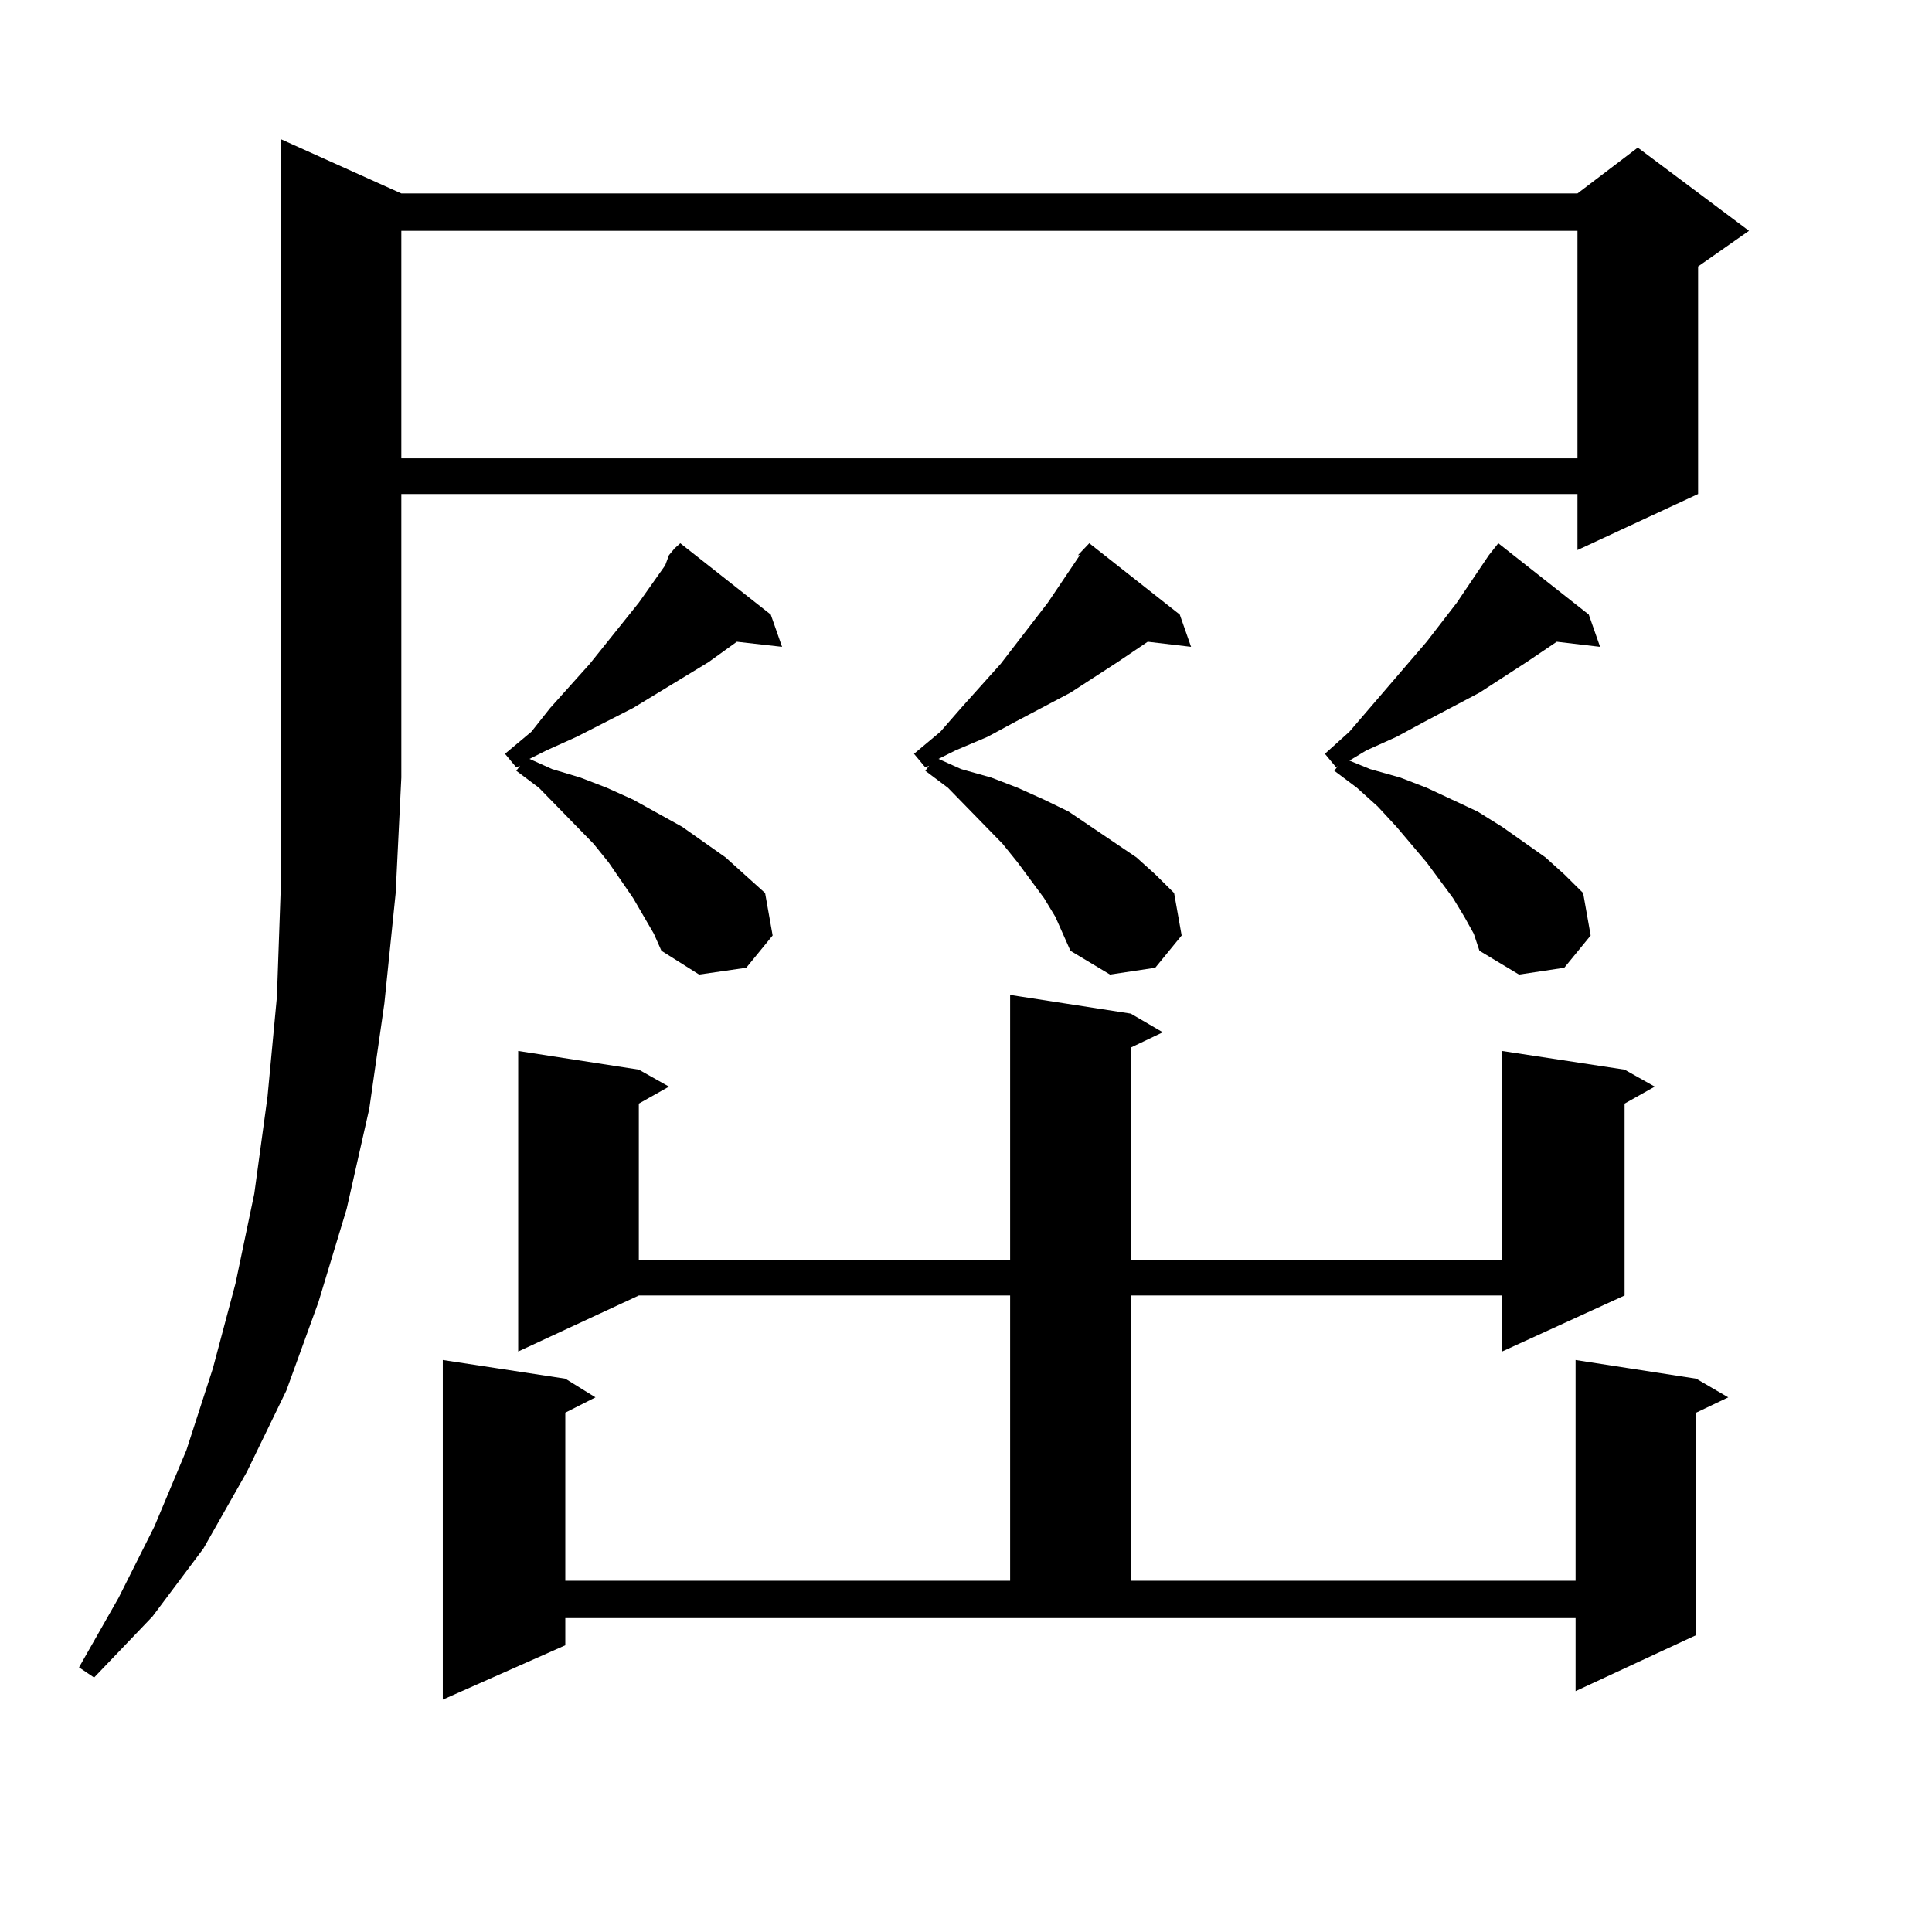 <?xml version="1.0" encoding="utf-8"?>
<!-- Generator: Adobe Illustrator 16.0.0, SVG Export Plug-In . SVG Version: 6.00 Build 0)  -->
<!DOCTYPE svg PUBLIC "-//W3C//DTD SVG 1.1//EN" "http://www.w3.org/Graphics/SVG/1.1/DTD/svg11.dtd">
<svg version="1.1" id="图层_1" xmlns="http://www.w3.org/2000/svg" xmlns:xlink="http://www.w3.org/1999/xlink" x="0px" y="0px"
	 width="1000px" height="1000px" viewBox="0 0 1000 1000" enable-background="new 0 0 1000 1000" xml:space="preserve">
<path d="M207.727,100.129h608.766l31.219-23.73l57.56,43.066l-26.341,18.457v117.773l-62.438,29.004v-29.004H207.727v146.777
	l-2.927,59.766l-5.854,57.129l-7.805,54.492l-11.707,51.855l-14.634,48.34l-16.585,45.703l-20.487,42.188l-22.438,39.551
	l-26.341,35.156l-30.243,31.641l-7.805-5.273l20.487-36.035l18.536-36.914L96.51,750.52l13.658-42.188l11.707-43.945l9.756-46.582
	l6.829-50.098l4.878-51.855l1.951-55.371V72.004L207.727,100.129z M207.727,119.465v117.773h608.766V119.465H207.727z
	 M585.278,524.641l16.585,9.668l-16.585,7.91v109.863h192.19V543.977l63.413,9.668l15.609,8.789l-15.609,8.789v99.316
	l-63.413,29.004v-29.004h-192.19v147.656h230.238V703.938l62.438,9.668l16.585,9.668l-16.585,7.91V846.32l-62.438,29.004v-37.793
	H292.603v14.063l-63.413,28.125V703.938l63.413,9.668l15.609,9.668l-15.609,7.91v87.012h230.238V670.539H330.65l-62.438,29.004
	V543.977l62.438,9.668l15.609,8.789l-15.609,8.789v80.859h192.19V514.973L585.278,524.641z M346.26,287.336l2.927-3.516l2.927-2.637
	l46.828,36.914l5.854,16.699l-23.414-2.637l-14.634,10.547l-39.023,23.73l-29.268,14.941l-15.609,7.031l-8.78,4.395l11.707,5.273
	l14.634,4.395l13.658,5.273l13.658,6.152l25.365,14.063l22.438,15.82l20.487,18.457l3.902,21.973l-13.658,16.699l-24.39,3.516
	l-19.512-12.305l-3.902-8.789l-10.731-18.457l-12.683-18.457l-7.805-9.668l-28.292-29.004l-11.707-8.789l1.951-2.637l-1.951,0.879
	l-5.854-7.031l13.658-11.426l9.756-12.305l20.487-22.852l25.365-31.641l13.658-19.336L346.26,287.336z M546.255,474.543
	l-5.854-9.668l-13.658-18.457l-7.805-9.668l-28.292-29.004l-11.707-8.789l1.951-2.637l-1.951,0.879l-5.854-7.031l13.658-11.426
	l10.731-12.305l20.487-22.852l24.39-31.641l16.585-24.609h-0.976l5.854-6.152l46.828,36.914l5.854,16.699l-22.438-2.637
	l-15.609,10.547l-24.39,15.82l-28.292,14.941l-14.634,7.91l-16.585,7.031l-8.78,4.395l11.707,5.273l15.609,4.395l13.658,5.273
	l13.658,6.152l12.683,6.152l11.707,7.91l23.414,15.82l9.756,8.789l9.756,9.668l3.902,21.973l-13.658,16.699l-23.414,3.516
	l-20.487-12.305l-3.902-8.789L546.255,474.543z M770.64,287.336l4.878-6.152l46.828,36.914l5.854,16.699l-22.438-2.637
	l-15.609,10.547l-24.39,15.82l-28.292,14.941l-14.634,7.91l-15.609,7.031l-8.78,5.273l10.731,4.395l15.609,4.395l13.658,5.273
	l26.341,12.305l12.683,7.91l22.438,15.82l9.756,8.789l9.756,9.668l3.902,21.973l-13.658,16.699l-23.414,3.516l-20.487-12.305
	l-2.927-8.789l-4.878-8.789l-5.854-9.668l-13.658-18.457l-15.609-18.457l-9.756-10.547l-10.731-9.668l-11.707-8.789l1.951-2.637
	l-0.976,0.879l-5.854-7.031l12.683-11.426l39.999-46.582l15.609-20.215L770.64,287.336z"/>
</svg>
